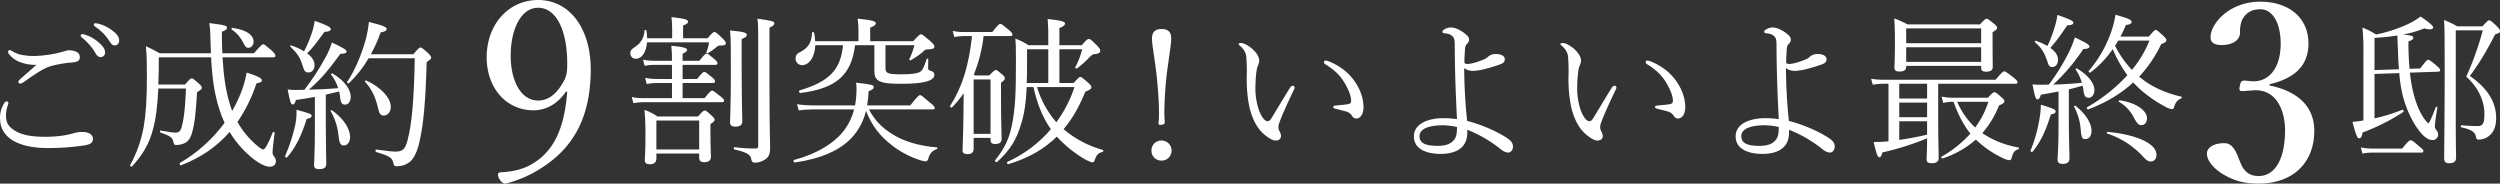 <svg xmlns="http://www.w3.org/2000/svg" xmlns:xlink="http://www.w3.org/1999/xlink" width="1849.161" height="135.795" viewBox="0 0 1849.161 135.795">
  <rect x="0" y="0" width="1849.161" height="135.795" fill="#333333" stroke="none"/>
  <defs>
    <clipPath id="clip-path">
      <path id="パス_5245" data-name="パス 5245" d="M944.141,81.481c-.391,0-.9.369-.712.659a44.422,44.422,0,0,1,5.831,18.207c.595,5.832,1.666,7.26,3.927,7.26,2.856,0,4.641-2.738,4.641-6.307,0-5.95-4.76-13.686-13.447-19.754a.421.421,0,0,0-.226-.065h-.014M917.249,92.493a123.285,123.285,0,0,1-7.5,22.967c-.235.6.955,1.429,1.431.952,6.426-7.139,11.186-17.373,14.518-28.44,2.856-.6,3.689-1.31,3.689-2.261,0-1.31-1.071-1.786-11.186-4.523a47.723,47.723,0,0,1-.952,11.3M702.1,76.191a19.392,19.392,0,0,0-3.213,11.423c0,8.092,4.522,14.518,12.971,18.089,6.426,2.737,14.042,3.807,22.491,3.807a179.766,179.766,0,0,0,26.537-1.9c4.284-.594,6.783-1.784,6.783-4.878s-3.213-5.118-7.616-5.118a22.737,22.737,0,0,0-7.259,1.071c-4.4,1.31-10.829,2.5-20.349,2.5-9.4,0-16.3-1.071-21.539-3.927-5.593-3.1-7.616-6.308-7.616-11.662a20.954,20.954,0,0,1,1.428-7.855,4.676,4.676,0,0,0,.357-1.666c0-.6-.714-1.075-1.428-1.075a1.98,1.98,0,0,0-1.547,1.19m267.451-16.7c-.452,0-.965.681-.651,1,5.117,5.711,7.854,11.542,9.758,20.11.833,3.689,1.9,4.879,4.046,4.879,3.094,0,5.236-2.974,5.236-6.426,0-6.663-7.5-14.755-18.207-19.515a.4.4,0,0,0-.177-.043h-.005M704.836,38.346v0a2.08,2.08,0,0,0,.476,1.427,18.314,18.314,0,0,0,7.5,5.831,31.539,31.539,0,0,0,12.966,2.385c-4.284,3.808-9.52,8.331-12.138,10.71a4.467,4.467,0,0,0-1.309,1.9,1.824,1.824,0,0,0,1.309,1.31,6.36,6.36,0,0,0,2.618-1.071c6.545-4.76,14.518-10.234,19.635-11.781A78.849,78.849,0,0,1,752.434,46.2c4.046-.356,5.474-1.546,5.474-3.808,0-2.142-.952-3.689-3.927-4.64a15.291,15.291,0,0,0-4.284-.6,14.432,14.432,0,0,0-3.451.834,69.145,69.145,0,0,1-10.591,2.379,80.082,80.082,0,0,1-11.305,1.071,47,47,0,0,1-8.806-.713,22.779,22.779,0,0,1-7.971-3.085,2.813,2.813,0,0,0-1.547-.6,1.3,1.3,0,0,0-1.19,1.31m234.788,4.167,0,0a180.3,180.3,0,0,1-15.594,23.92c-2.38,0-4.641.119-6.9.119a53.872,53.872,0,0,1-5.474-.358c1.666,9.283,2.5,11.068,3.689,11.068.952,0,1.547-.6,2.5-3.332,5.117-.715,9.639-1.429,13.923-2.262V97.494c0,14.755-.6,22.252-.6,24.513s1.19,3.094,3.689,3.094c3.57,0,5.355-1.189,5.355-3.808,0-3.57-.357-15.351-.357-28.559V70c3.332-.714,6.545-1.547,9.877-2.379a27.612,27.612,0,0,1,.6,3.332c.476,5.593,1.666,6.425,3.927,6.425,2.38,0,4.046-2.5,4.046-5.831,0-5.355-4.641-12.018-13.566-17.255-.357-.237-1.19.477-.952.834a32.853,32.853,0,0,1,5.236,10.114c-7.14.6-14.4.952-21.658,1.071,9.639-8.568,13.923-13.8,23.324-26.536,3.57,0,4.522-.714,4.522-1.548,0-1.428-1.9-2.5-10.829-6.783a58.97,58.97,0,0,1-4.76,11.067m-179.9-17.254a1.222,1.222,0,0,0-1.219,1.138l0,0v.054a1.834,1.834,0,0,0,.833,1.19c3.451,2.618,8.211,7.855,10,11.425q1.605,3.213,3.927,3.213A3.311,3.311,0,0,0,776.608,39a2.776,2.776,0,0,0-.01-.29c0-2.5-1.666-4.642-4.522-7.14a26.772,26.772,0,0,0-10.353-5.951,6.74,6.74,0,0,0-1.908-.356ZM870.244,21.8v0c4.165,2.857,6.783,6.07,9.4,11.3.953,1.786,1.548,2.262,2.857,2.262,2.261,0,3.927-1.9,3.927-4.523,0-5-5.236-8.8-15.827-10.234a.356.356,0,0,0-.073-.009c-.427,0-.622.974-.284,1.2M768.261,18.356h0a1.432,1.432,0,0,0,.833,1.189,36.29,36.29,0,0,1,10.948,11.186c1.309,2.261,2.261,2.856,3.808,2.856,1.785,0,3.213-1.427,3.213-3.808,0-2.737-2.618-5.474-5.474-7.5a28.093,28.093,0,0,0-9.52-4.642,15.5,15.5,0,0,0-2.618-.472,1.193,1.193,0,0,0-1.19,1.19M854.655,32.4v0c.119,2.5.119,4.76.238,7.021H817.051c-4.284-2.38-5.831-3.213-10.234-5.235.595,7.258.714,11.781.714,22.253,0,16.659-.714,27.727-2.38,37.485a93.28,93.28,0,0,1-10,28.2c-.357.6.952,1.427,1.428.952,8.092-8.925,12.614-16.78,15.351-27.013,2.261-8.211,3.451-17.613,4.046-30.583h20.468c-.595,13.447-1.309,20.111-2.38,24.989-1.19,5.951-2.023,7.617-5.474,7.617-2.261,0-4.165-.358-10.829-1.547-.6-.119-.833,1.189-.238,1.427,7.735,2.857,8.806,3.689,9.639,7.022.357,1.9.714,2.261,1.9,2.261a14.45,14.45,0,0,0,7.378-1.9c2.38-1.666,3.808-4.284,4.76-8.092,1.666-6.07,2.38-12.5,3.451-29.037,2.975-1.9,3.57-2.5,3.57-3.213s-.476-1.547-2.261-3.213c-3.807-3.332-4.522-3.808-5.355-3.808-.714,0-1.309.476-4.878,4.523H815.98c.357-6.9.357-13.567.357-20.112h38.675c.833,16.541,2.618,27.37,5.95,37.961a73.447,73.447,0,0,0,4.046,10.467,109.283,109.283,0,0,1-32.963,29.634c-.714.475-.119,2.142.714,1.785,15.114-5.832,26.775-14.042,35.938-24.633a74.414,74.414,0,0,0,18.445,20.586c4.284,3.213,8.33,5.118,11.3,5.118,2.856,0,4.522-1.666,4.522-4.047a5.684,5.684,0,0,0-1.19-3.332,4.5,4.5,0,0,1-1.309-3.57c0-1.546.357-4.759,1.547-14.042.119-.6-1.19-.952-1.428-.356-3.689,9.4-5.831,12.613-7.021,12.613-.714,0-2.261-.951-4.522-2.855A64.029,64.029,0,0,1,874.523,90.23a114.082,114.082,0,0,0,14.045-28.559c3.332-.715,4.046-1.19,4.046-2.261,0-1.667-3.808-3.452-11.3-5.712a75.316,75.316,0,0,1-4.646,15.946A91.878,91.878,0,0,1,870.6,82.023a67.5,67.5,0,0,1-2.142-6.426c-2.5-8.687-4.165-18.8-5-33.2h37.485c1.19,0,1.666-.357,1.666-1.189,0-.715-.476-1.666-2.618-3.689-5-4.284-5.593-4.76-6.426-4.76s-1.428.476-6.9,6.663H863.342c-.238-4.759-.357-10.114-.357-15.945,2.975-1.071,3.808-1.9,3.808-2.857,0-1.547-.952-2.022-13.09-3.569.595,4.045.714,7.139.952,15.35m114.592-2.624v0c-3.213,11.3-7.973,22.373-13.566,30.822-.357.6.833,1.427,1.309.951a84.685,84.685,0,0,0,14.522-18.444h34.153c-.6,31.654-2.261,48.909-5.236,60.215-1.547,5.95-2.975,8.806-8.687,8.806-2.737,0-6.188-.358-14.518-1.548-.833-.118-.833,1.666,0,1.9,9.758,2.857,11.781,4.284,12.614,8.092.357,2.142.952,2.381,2.856,2.381a15.2,15.2,0,0,0,9.044-2.976c2.856-2.26,5.474-7.138,7.021-13.447,3.451-14.16,4.879-31.654,5.712-60.571,2.856-2.023,3.332-2.5,3.332-3.213,0-.833-.357-1.547-2.142-3.331-4.4-3.928-5-4.284-5.83-4.284-.715,0-1.31.356-5.237,5H973.179a106.985,106.985,0,0,0,7.258-16.185c3.571-.6,4.4-1.308,4.4-2.5,0-1.31-1.785-2.381-13.09-5.236a85.1,85.1,0,0,1-2.5,13.565m-39.384-6.42a90.74,90.74,0,0,1-6.069,14.637,41.909,41.909,0,0,0-9.52-4.4c-.476-.118-1.071.477-.714.834,5.355,5.116,7.378,8.329,8.925,13.566,1.547,5,2.261,5.592,4.76,5.592s4.284-2.261,4.284-5.474c0-2.98-1.785-5.956-5.474-8.689,5-4.88,6.783-7.736,12.852-15.828,3.808-.237,4.641-.952,4.641-2.142,0-1.428-3.094-2.855-11.9-6.068a39.713,39.713,0,0,1-1.785,7.972" fill="none"/>
    </clipPath>
    <clipPath id="clip-path-2">
      <path id="パス_5246" data-name="パス 5246" d="M1184.373,89.136h31.654v21.421h-31.654Zm-8.09,11.771,0,.005c0,12.018-.476,15.589-.476,17.492,0,2.023,1.071,3.1,3.57,3.1,3.332,0,5-1.309,5-4.4v-3.566h31.654v3.09c0,2.262,1.071,3.333,3.808,3.333,3.213,0,4.879-1.31,4.879-3.928,0-1.666-.357-7.139-.357-18.326V91.752c2.38-1.547,3.094-2.261,3.094-3.213,0-.714-.477-1.429-2.261-3.1-3.57-3.331-4.284-3.689-5.117-3.689-.714,0-1.428.358-4.88,4.4h-29.987a38.665,38.665,0,0,0-9.639-4.879,190.616,190.616,0,0,1,.714,19.636m156.13-35.45h0a68.841,68.841,0,0,1-1.071,12.5h-31.654a75.651,75.651,0,0,1-11.3-.834l1.309,4.524a70.047,70.047,0,0,1,9.876-.716h31.059a43.458,43.458,0,0,1-6.782,14.638c-7.259,10.114-20.825,18.326-37.6,22.728-.834.238-.357,2.024.476,1.9,19.516-2.855,33.439-8.925,42.483-18.683A44.588,44.588,0,0,0,1339.438,82c4.523,11.542,10.592,18.8,19.16,25.465a67.068,67.068,0,0,0,20.34,10.832,16.989,16.989,0,0,0,4.641,1.071c.832,0,1.427-.595,1.9-1.9,1.19-4.165,2.737-5.831,6.426-7.26.476-.118.476-1.189,0-1.189-10.353-.834-20.825-3.213-29.393-7.736-9.278-5-15.939-10.832-20.939-20.355H1388.7c1.19,0,1.547-.358,1.547-1.071s-.477-1.547-3.451-3.928c-5.832-5-6.664-5.592-7.379-5.592s-1.665.6-7.258,7.615h-31.893a72.425,72.425,0,0,0,1.072-10.47c2.856-1.071,3.807-1.9,3.807-2.977,0-1.665-1.071-2.023-13.089-3.331a21,21,0,0,1,.357,4.284m-136.5-20.469.006,0h-13.446a38.691,38.691,0,0,1-7.973-.834l1.189,4.523a31.214,31.214,0,0,1,7.022-.715h13.2V58.434h-11.663a40.805,40.805,0,0,1-8.21-.833l1.19,4.522a31.908,31.908,0,0,1,7.259-.715h11.424V72.594h-21.3a36.294,36.294,0,0,1-8.448-.832l1.19,4.521a45.134,45.134,0,0,1,7.5-.713h57.95c1.19,0,1.666-.358,1.666-1.071s-.6-1.548-2.618-3.213c-4.642-3.689-5.474-4.284-6.308-4.284-.713,0-1.547.6-5.592,5.592h-16.181V61.41h22.368c1.19,0,1.666-.476,1.666-1.31,0-.713-.6-1.547-2.261-2.974-4.165-3.333-4.879-3.928-5.711-3.928s-1.667.6-5.355,5.236h-10.707V47.957h24.273c1.071,0,1.547-.356,1.547-1.19,0-.713-.6-1.666-2.381-3.094-4.045-3.456-4.879-4.045-5.711-4.045-.715,0-1.547.6-5.355,5.355h-12.373V39.751c2.618-1.189,3.331-1.9,3.331-2.855,0-1.071-1.189-2.024-11.662-3.1a103.427,103.427,0,0,1,.476,11.187m43.551,9.162c0,24.039-.595,33.439-.595,36.177,0,2.38,1.071,3.332,3.808,3.332,3.571,0,5.236-1.19,5.236-3.928,0-3.927-.476-17.136-.476-44.267V28.923c3.095-1.31,3.808-2.024,3.808-2.976,0-1.785-1.666-2.379-12.376-3.45.595,7.139.595,11.662.595,31.653m179.571,4.642h12.5V99.014h-12.5Zm13.805-35.1H1411.9a35.291,35.291,0,0,1-8.33-.832l1.19,4.521a40.174,40.174,0,0,1,7.14-.713h5.95c-2.38,21.9-7.259,37.722-16.184,51.645-.357.6.833,1.666,1.309,1.19a73.5,73.5,0,0,0,8.687-10.59c0,4.4-.119,8.687-.119,13.089-.119,16.423-.714,26.538-.714,29.512,0,1.666,1.428,2.5,3.57,2.5,3.213,0,4.641-1.308,4.641-4.046v-7.975h12.5v1.191c0,2.5.952,3.332,3.332,3.332,3.213,0,4.879-1.19,4.879-3.689,0-2.976-.476-12.376-.476-31.178V61.171c2.38-1.666,2.856-2.379,2.856-3.213,0-.713-.357-1.547-2.023-2.974-3.213-2.738-3.927-3.213-4.641-3.213s-1.428.475-4.879,4.045h-10.477l-.952-.594a108.341,108.341,0,0,0,7.259-28.559h19.754c1.19,0,1.547-.358,1.547-1.071,0-.952-.6-1.666-2.618-3.452-4.76-3.927-5.593-4.521-6.307-4.521s-1.666.6-5.95,6.068m33.082,40.7h27.727a93.222,93.222,0,0,1-13.447,26.062,70.751,70.751,0,0,1-14.28-26.062m-7.378-17.612V36.422h15.708V61.413H1458.31c.238-4.284.238-9.164.238-14.638m15.71-17.734,0,0v4.4H1459.62a46.777,46.777,0,0,0-9.758-4.878c.357,3.807.476,6.544.476,16.3,0,25.228-.6,34.749-2.618,45.816-1.9,10.711-5.355,18.682-12.852,27.965-.476.595.952,1.666,1.546,1.071,9.639-8.568,14.638-16.9,17.97-28.8,2.261-7.26,3.332-14.875,3.927-26.538h5c2.38,11.068,6.307,22.015,12.852,31.178a91.99,91.99,0,0,1-32.132,24.169c-.714.356-.12,1.9.714,1.666,14.4-4.284,26.18-10.829,35.819-20.349a87.852,87.852,0,0,0,21.42,17.133c2.38,1.19,4.046,1.9,4.879,1.9.952,0,1.428-.476,1.785-1.9,1.309-3.809,2.618-5,5.831-5.831.6-.12.714-1.31.119-1.428a76.7,76.7,0,0,1-29.036-15.352c6.426-7.616,11.662-16.779,16.065-27.725,3.57-1.429,4.522-2.143,4.522-3.334,0-.714-.357-1.427-2.261-3.213-4.522-3.927-5.117-4.4-5.95-4.4-.714,0-1.309.476-5,4.523h-10.47V36.422h16.9a63.048,63.048,0,0,1-5.117,13.328c-.357.6.714,1.31,1.309.834a72.305,72.305,0,0,0,8.925-7.973c2.142-2.142,2.618-2.5,4.284-2.618,2.618-.119,3.927-1.071,3.927-2.5,0-.952-.6-1.9-2.5-3.926-4.284-4.284-5-4.76-5.949-4.76s-1.786.6-5.237,4.641h-16.542V20.831c3.332-1.429,4.166-2.381,4.166-3.332,0-1.309-1.429-2.262-12.853-3.452a140.014,140.014,0,0,1,.477,14.994m-214.556,5h0v73.784c0,1.546-.476,2.022-2.023,2.022a127.522,127.522,0,0,1-15.589-.951c-.713-.12-.713,1.546,0,1.666,9.52,2.142,12.139,3.927,12.5,7.377.358,1.9,1.071,2.381,2.975,2.381a13.791,13.791,0,0,0,6.9-2.142c2.618-1.666,3.927-3.571,4.047-8.211,0-4.76-.478-15.709-.478-43.674V20.475c2.856-1.308,3.57-2.142,3.57-3.213,0-1.428-1.309-1.9-12.5-3.45.6,4.64.6,6.782.6,20.229m74.142-12.269v8.685h-32.016a41.848,41.848,0,0,0-.833-6.308c-.119-.6-1.428-.6-1.428,0-.475,7.5-2.737,11.068-8.687,14.281-2.618,1.19-3.569,2.618-3.569,4.76a4.828,4.828,0,0,0,4.651,5h.1c5.236,0,9.52-5.831,9.877-14.755l20.469.006c-1.667,17.97-10,26.895-32.13,33.44-.834.237-.239,2.023.6,1.9,26.656-3.332,37.723-13.329,40.46-35.343h14.28V52.48c0,7.5,3.57,9.52,19.635,9.52,10.71,0,15.708-.832,19.278-1.784,3.213-.953,5.474-2.619,5.474-4.761a2.8,2.8,0,0,0-2.142-2.855c-2.142-.6-2.5-.952-2.5-2.5,0-1.785.119-4.284.119-6.426,0-.477-1.071-.477-1.189,0-2.381,7.258-3.452,8.805-5.237,9.639-2.023,1.071-5.95,1.665-13.8,1.665-10.114,0-11.424-.952-11.424-4.641v-16.9h21.42a54.908,54.908,0,0,1-3.808,10.353c-.238.476.714,1.071,1.19.713a58.213,58.213,0,0,0,8.806-6.068c1.309-1.548,2.024-1.9,3.451-1.9,3.928-.119,5.117-.6,5.117-2.142,0-.834-.357-1.547-3.094-4.047-5.116-4.4-5.95-5-6.783-5s-1.427.476-5.831,5.116h-31.776v-10c3.332-1.308,4.166-2.26,4.166-3.213,0-1.308-1.429-2.26-13.448-3.45a64.841,64.841,0,0,1,.6,7.973m-137.809-.228h0v6.784H1177.59a52.087,52.087,0,0,0-.6-5.713c-.119-.6-1.428-.6-1.428,0a14.468,14.468,0,0,1-6.54,11.78c-3.449,2.261-3.927,2.976-3.927,5.118a3.946,3.946,0,0,0,3.959,3.933,2.016,2.016,0,0,0,.206-.007c4.4,0,7.616-4.878,8.211-12.138h45.815a29.825,29.825,0,0,1-1.9,7.26c-.119.476.595,1.071.952.832a42.179,42.179,0,0,0,6.188-4.284c1.427-1.309,1.785-1.427,3.451-1.427,2.618.118,3.808-.6,3.808-1.666,0-.715-.357-1.547-2.261-3.452-4.641-4.4-5.355-4.879-6.188-4.879s-1.428.358-5.117,4.642h-18.092v-9.4c2.856-1.19,3.689-1.9,3.689-2.856,0-1.308-1.428-2.26-12.257-3.45a81.874,81.874,0,0,1,.476,8.924" fill="none"/>
    </clipPath>
    <clipPath id="clip-path-3">
      <path id="パス_5247" data-name="パス 5247" d="M1558.266,103.92h-.432a7.28,7.28,0,0,0-7.272,7.054l.007-.006c-.007.188-.005.377,0,.566a7.2,7.2,0,0,0,7.134,7.264c.122,0,.244,0,.366-.006a7.312,7.312,0,0,0,7.378-7.248h0v-.009a7.4,7.4,0,0,0-7.18-7.614Zm-7.34-75.2c0,4.166,2.5,17.731,3.332,25.823.952,8.925,1.9,19.874,1.9,28.917a72.831,72.831,0,0,1-.358,7.617,1.141,1.141,0,0,0,.945,1.308,1.117,1.117,0,0,0,.365,0c2.5,0,3.332-.832,3.332-2.023q-.357-3.569-.357-7.853a271.724,271.724,0,0,1,1.9-28.68c1.081-8.686,3.221-21.062,3.221-25.109,0-4.879-2.023-7.258-7.14-7.258-5.236,0-7.14,2.618-7.14,7.258" fill="none"/>
    </clipPath>
  </defs>
  <g id="グループ_1050" data-name="グループ 1050" transform="translate(-4502.874 -4943)">
    <g id="グループ_1045" data-name="グループ 1045" transform="translate(3804 4943)">
      <g id="グループ_1044" data-name="グループ 1044" clip-path="url(#clip-path)">
        <rect id="長方形_863" data-name="長方形 863" width="1017.804" height="113.407" transform="translate(0 11.692)" fill="#fff"/>
      </g>
    </g>
    <g id="グループ_1047" data-name="グループ 1047" transform="translate(3804 4943)">
      <g id="グループ_1046" data-name="グループ 1046" clip-path="url(#clip-path-2)">
        <rect id="長方形_864" data-name="長方形 864" width="350.098" height="109.002" transform="translate(1165.095 12.621)" fill="#fff"/>
      </g>
    </g>
    <g id="グループ_1049" data-name="グループ 1049" transform="translate(3804 4943)">
      <g id="グループ_1048" data-name="グループ 1048" clip-path="url(#clip-path-3)">
        <rect id="長方形_865" data-name="長方形 865" width="15.034" height="97.377" transform="translate(1550.537 21.451)" fill="#fff"/>
      </g>
    </g>
    <path id="パス_5248" data-name="パス 5248" d="M1118.428,67.9c-2.22,28.675-10.73,44.03-25.16,52.91-6.475,4.07-14.245,6.105-24.05,6.66-1.11,0-2.035.555-2.035,1.665a7.02,7.02,0,0,0,1.11,3.33c1.665,2.59,2.96,3.33,4.625,3.33a89.272,89.272,0,0,0,28.305-12.765c19.98-13.32,34.595-34.225,34.595-71.6,0-31.08-16.095-51.43-38.85-51.43-22.2,0-38.11,18.315-38.11,42.365,0,22.94,14.615,39.22,34.6,39.22,9.62,0,18.315-5.18,24.05-13.875Zm-21.46-62.16c13.5,0,21.46,17.02,21.46,41.07,0,5.735-.185,7.955-1.85,11.84-5.55,11.1-12.4,15.725-19.61,15.725-12.95,0-20.35-14.8-20.35-33.115,0-19.61,7.585-35.52,20.35-35.52" transform="translate(3804 4943)" fill="#fff"/>
    <path id="パス_5249" data-name="パス 5249" d="M1679.456,44.809c-.833,0-1.309.476-1.309,1.071,0,.833.357,1.19,1.071,1.666,5.712,3.57,9.877,7.14,13.09,12.019,3.094,4.641,5.95,10.829,5.95,14.756,0,1.785-.6,2.38-2.38,2.737-2.618.476-5.355.6-8.687.952-1.19.119-2.142.357-2.142.952,0,.833.476,1.19,1.9,1.547,2.856.714,5.355,1.309,7.378,1.9a7.634,7.634,0,0,1,4.646,3.336,3.518,3.518,0,0,0,3.213,1.9c1.309,0,2.261-.6,3.451-1.9,1.19-1.547,1.785-3.927,1.785-7.021a33.2,33.2,0,0,0-4.4-15.113,39.189,39.189,0,0,0-12.975-13.919c-3.808-2.5-8.925-4.883-10.591-4.883m-37.009,59.143c2.737,0,4.046-1.666,3.927-3.57a8.56,8.56,0,0,0-1.19-3.451,6.025,6.025,0,0,1-.714-2.975c0-1.547.595-2.975,1.666-5.831,1.9-4.879,6.188-14.28,9.877-21.9a3.87,3.87,0,0,0,.476-1.547,1.644,1.644,0,0,0-1.428-1.309,3.176,3.176,0,0,0-2.023,1.547c-5,7.973-10.115,16.66-13.685,22.491-1.071,1.666-1.9,2.261-2.856,2.261-1.666,0-4.046-2.142-6.188-7.5a49.9,49.9,0,0,1-2.856-16.415c0-6.307.595-14.4,1.785-17.017a10.843,10.843,0,0,0,1.071-3.689c0-3.451-2.618-6.664-5.593-9.282-2.618-2.142-5.831-3.927-7.735-3.927-.952,0-1.9.119-1.9.714,0,.357.119.6.833,1.19,2.975,2.618,4.284,4.879,4.76,7.735a129.414,129.414,0,0,1,.353,15.115,109.82,109.82,0,0,0,1.428,19.754c1.9,10.472,6.069,18.564,11.543,23.086,3.094,2.616,6.188,4.52,8.449,4.52m141.726-7.973a96.043,96.043,0,0,1,24.752,14.4,10.033,10.033,0,0,0,5.474,2.5c1.428,0,3.689-1.428,3.57-4.76-.119-2.023-1.19-3.927-4.284-5.95-7.616-5.117-19.635-10.234-29.631-12.733a377.9,377.9,0,0,1-2.142-39.151c1.547,1.428,4.165,2.142,6.783,2.142a45.66,45.66,0,0,0,10-1.785,97.158,97.158,0,0,0,10.234-3.213c1.785-.714,2.975-1.547,2.975-3.689,0-2.38-2.737-3.808-6.9-3.808a8.388,8.388,0,0,0-5.831,2.38c-1.785,1.547-4.879,2.5-7.616,3.451a29.886,29.886,0,0,1-6.783,1.547c-1.785,0-2.737-.119-2.737-1.666,0-2.023.238-6.664.476-9.52a5.456,5.456,0,0,1,1.66-3.932,3.934,3.934,0,0,0,1.309-2.856c0-2.142-1.547-3.332-4.165-5.355-3.332-2.261-6.545-3.689-9.52-3.689a10.2,10.2,0,0,0-5.117,1.785,1.442,1.442,0,0,0-.833,1.428c0,.714.476.952,1.19,1.071s1.309.119,2.5.357a6.966,6.966,0,0,1,4.284,2.618c.952,1.19,1.071,2.737,1.071,6.783.119,19.4.714,35.1,1.666,53.788a73.142,73.142,0,0,0-10.115-.714c-11.067,0-21.777,4.046-21.777,13.447,0,9.52,9.52,12.971,19.754,12.971,10,0,19.754-3.451,19.754-15.827Zm-7.616-2.023c0,4.4-.357,7.735-2.737,10.115-2.261,2.5-5.95,3.808-11.3,3.808-9.163,0-13.685-1.9-13.685-7.14,0-5.95,8.092-8.092,17.374-8.092a49.979,49.979,0,0,1,10.356,1.309Zm140.9-49.147c-.833,0-1.309.476-1.309,1.071,0,.833.357,1.19,1.071,1.666,5.712,3.57,9.877,7.14,13.09,12.019,3.094,4.641,5.95,10.829,5.95,14.756,0,1.785-.6,2.38-2.38,2.737-2.618.476-5.355.6-8.687.952-1.19.119-2.142.357-2.142.952,0,.833.476,1.19,1.9,1.547,2.856.714,5.355,1.309,7.378,1.9a7.63,7.63,0,0,1,4.641,3.332,3.519,3.519,0,0,0,3.213,1.9c1.309,0,2.261-.6,3.451-1.9,1.19-1.547,1.785-3.927,1.785-7.021a33.2,33.2,0,0,0-4.4-15.113,39.191,39.191,0,0,0-12.971-13.915c-3.808-2.5-8.925-4.883-10.591-4.883Zm-37.01,59.143c2.737,0,4.046-1.666,3.927-3.57a8.56,8.56,0,0,0-1.19-3.451,6.025,6.025,0,0,1-.714-2.975c0-1.547.6-2.975,1.666-5.831,1.9-4.879,6.188-14.28,9.877-21.9a3.87,3.87,0,0,0,.476-1.547,1.644,1.644,0,0,0-1.428-1.309,3.176,3.176,0,0,0-2.023,1.547c-5,7.973-10.115,16.66-13.685,22.491-1.071,1.666-1.9,2.261-2.856,2.261-1.666,0-4.046-2.142-6.188-7.5a49.889,49.889,0,0,1-2.856-16.422c0-6.307.6-14.4,1.785-17.017a10.818,10.818,0,0,0,1.071-3.689c0-3.451-2.618-6.664-5.593-9.282-2.618-2.142-5.831-3.927-7.735-3.927-.952,0-1.9.119-1.9.714,0,.357.119.6.833,1.19,2.975,2.618,4.284,4.879,4.76,7.735a129.168,129.168,0,0,1,.357,15.113,109.82,109.82,0,0,0,1.428,19.754c1.9,10.472,6.069,18.564,11.543,23.086,3.09,2.625,6.184,4.529,8.445,4.529m141.726-7.973a96.043,96.043,0,0,1,24.752,14.4,10.036,10.036,0,0,0,5.474,2.5c1.428,0,3.689-1.428,3.57-4.76-.119-2.023-1.19-3.927-4.284-5.95-7.616-5.117-19.635-10.234-29.631-12.733a377.9,377.9,0,0,1-2.142-39.151c1.547,1.428,4.165,2.142,6.783,2.142a45.66,45.66,0,0,0,10-1.785,97.158,97.158,0,0,0,10.234-3.213c1.785-.714,2.975-1.547,2.975-3.689,0-2.38-2.737-3.808-6.9-3.808a8.388,8.388,0,0,0-5.831,2.38c-1.785,1.547-4.879,2.5-7.616,3.451a29.886,29.886,0,0,1-6.783,1.547c-1.785,0-2.737-.119-2.737-1.666,0-2.023.238-6.664.476-9.52a5.456,5.456,0,0,1,1.66-3.932,3.934,3.934,0,0,0,1.309-2.856c0-2.142-1.547-3.332-4.165-5.355-3.332-2.261-6.545-3.689-9.52-3.689a10.2,10.2,0,0,0-5.117,1.785,1.442,1.442,0,0,0-.833,1.428c0,.714.476.952,1.19,1.071s1.309.119,2.5.357a6.966,6.966,0,0,1,4.284,2.618c.952,1.19,1.071,2.737,1.071,6.783.119,19.4.714,35.1,1.666,53.788a73.142,73.142,0,0,0-10.115-.714c-11.067,0-21.777,4.046-21.777,13.447,0,9.52,9.52,12.971,19.754,12.971,10,0,19.754-3.451,19.754-15.827Zm-7.616-2.023c0,4.4-.357,7.735-2.737,10.115-2.261,2.5-5.95,3.808-11.3,3.808-9.163,0-13.685-1.9-13.685-7.14,0-5.95,8.092-8.092,17.374-8.092a49.991,49.991,0,0,1,10.351,1.309Zm94.248-45.22h55.454v1.428c0,2.023,1.071,2.856,3.57,2.856,3.451,0,5-1.071,5-3.57,0-1.666-.119-7.259-.119-19.4V23.743c2.618-1.428,3.332-2.261,3.332-3.213,0-.833-.476-1.428-2.261-2.975-4.046-3.213-4.76-3.689-5.474-3.689s-1.428.476-4.879,4.165H2109.76a71.925,71.925,0,0,0-9.758-4.4c.357,5.593.476,9.877.476,17.85,0,12.733-.357,16.3-.357,18.445s1.071,2.975,3.689,2.975c3.332,0,5-1.071,5-3.451Zm0-13.8h55.454V45.765h-55.451Zm55.454-2.975h-55.451V21.009h55.454Zm-68.541,29.984v42.6l-1.547.119c-2.856.238-5.95.357-9.4.357,2.023,9.282,3.094,11.3,4.165,11.3.952,0,1.547-.833,2.261-3.57a200.925,200.925,0,0,0,33.081-10.465c0,9.282-.357,14.161-.357,15.589,0,1.666.833,2.856,3.689,2.856,3.689,0,5.236-1.309,5.236-3.689,0-3.689-.357-15.827-.357-29.512V61.945h57.12c1.071,0,1.547-.357,1.547-1.19,0-.714-.595-1.547-2.975-3.451-5.236-4.046-6.069-4.522-6.9-4.522-.714,0-1.666.6-6.307,6.188h-82.588a54.493,54.493,0,0,1-9.52-.714l1.19,4.4a53.7,53.7,0,0,1,8.33-.714Zm7.973,13.923h20.587V86.692h-20.587Zm20.587-2.976h-20.587V61.945h20.587Zm-20.587,16.78h20.587v9.877a202.453,202.453,0,0,1-20.587,3.927ZM2144.865,72.3a48.119,48.119,0,0,1-9.877-.833l1.19,4.641a34.649,34.649,0,0,1,7.616-.833c3.094,8.449,6.9,16.541,12.5,23.562a85.414,85.414,0,0,1-21.3,17.017c-.6.357.119,1.547.833,1.309a70.24,70.24,0,0,0,24.513-13.923,75.154,75.154,0,0,0,20.468,13.923,12.526,12.526,0,0,0,4.284,1.309c.833,0,1.428-.476,1.666-1.547,1.071-3.808,1.785-5.474,5-6.545.595-.238.714-1.19.119-1.309A68.854,68.854,0,0,1,2165.1,98.478a70.132,70.132,0,0,0,12.376-20.468c3.332-1.428,3.927-2.023,3.927-3.213,0-.833-.476-1.428-2.023-2.737-3.57-3.332-4.522-3.808-5.355-3.808-.714,0-1.547.476-4.76,4.046Zm24.752,2.975a65.639,65.639,0,0,1-9.758,19.04,56.233,56.233,0,0,1-13.328-19.04Zm97.7-48.2c1.428-2.856,2.856-5.712,4.046-8.568,3.213-.476,4.165-1.19,4.165-2.261,0-1.547-2.023-2.5-11.9-5.355a76.33,76.33,0,0,1-3.57,13.8,89.862,89.862,0,0,1-16.185,27.731c-.476.6.6,1.666,1.19,1.19A75.482,75.482,0,0,0,2261.6,36.36a93.091,93.091,0,0,0,10.829,19.278,125.377,125.377,0,0,1-29.75,23.681c-.714.476.119,1.785.952,1.547,13.09-5,24.038-11.543,33.082-19.873,1.428,1.547,2.975,2.975,4.4,4.4a94.288,94.288,0,0,0,19.4,13.566,13.372,13.372,0,0,0,4.879,1.785c.714,0,1.309-.476,1.547-1.547.952-3.213,2.5-5.236,5.236-6.426.595-.238.714-1.19.119-1.309-9.758-2.142-19.873-6.188-27.965-12.257l-3.213-2.5a94.08,94.08,0,0,0,16.3-24.038c2.975-1.071,3.808-1.785,3.808-2.975,0-.833-.357-1.428-2.142-3.094-4.165-3.927-4.879-4.4-5.712-4.4-.714,0-1.309.476-5.117,4.879Zm21.42,2.975a79.93,79.93,0,0,1-12.971,21.658,77.695,77.695,0,0,1-12.493-17.85c.833-1.309,1.666-2.5,2.38-3.808ZM2221.5,93.6c0,14.637-.714,22.253-.714,24.4,0,2.261,1.19,3.213,3.808,3.213,3.213,0,5-1.309,5-3.927,0-3.57-.476-15.351-.476-28.441V66.11c3.451-.833,6.783-1.785,10.234-2.737a34.759,34.759,0,0,1,.595,3.451c.476,4.284,1.547,5.474,3.927,5.474,2.261,0,4.165-2.38,4.165-5.831,0-4.879-5-11.305-12.971-15.827-.357-.238-1.19.357-.952.714a34.115,34.115,0,0,1,4.641,9.877c-7.021.714-14.161,1.19-21.182,1.309a142.4,142.4,0,0,0,22.253-26.3c3.689,0,4.522-.952,4.522-1.785,0-1.428-2.5-2.856-10.829-6.783a65.382,65.382,0,0,1-5.117,12.376,150.072,150.072,0,0,1-14.042,22.491c-2.023.119-4.165.119-6.545.119a50.943,50.943,0,0,1-5.593-.238c1.785,9.163,2.38,11.067,3.689,11.067,1.071,0,1.666-.714,2.5-3.451,5.355-.952,9.52-1.666,13.09-2.38Zm-6.069-58.191c4.879-5.474,7.14-8.806,12.5-16.66,3.689-.238,4.522-.833,4.522-2.023,0-1.309-2.5-2.38-11.781-5.712a48.952,48.952,0,0,1-2.38,10,74.762,74.762,0,0,1-5,12.971,53.672,53.672,0,0,0-8.568-3.808c-.476-.119-1.071.595-.714.952,5.117,4.522,7.021,8.092,8.925,13.447,1.428,4.4,1.9,5,4.046,5,2.5,0,4.165-2.38,4.165-5.355C2221.144,41.12,2219.24,38.145,2215.432,35.408Zm67.354,57.12c2.5,0,4.165-2.023,4.165-5.117,0-5.593-8.211-11.543-20.23-13.209-.476-.119-.952.833-.595,1.071a27.883,27.883,0,0,1,11.424,12.376C2279.93,91.692,2280.644,92.528,2282.786,92.528Zm6.9,26.894c2.618,0,4.284-2.023,4.284-4.879,0-8.092-13.923-14.875-36.176-17.017-.476,0-.952,1.071-.476,1.19a62.416,62.416,0,0,1,25.349,15.708c3.689,4.046,5,5,7.021,5Zm-48.313-16.541c2.856,0,4.522-2.5,4.522-6.069,0-5.712-4.4-12.733-11.9-18.564-.357-.238-1.19.357-.952.714a42.768,42.768,0,0,1,4.879,17.136c.477,5.594,1.072,6.783,3.451,6.783m-39.031,9.282c6.426-7.735,10.234-17.017,13.447-27.489,2.737-.476,3.57-1.309,3.57-2.261,0-1.428-1.547-2.023-10.948-5a67.16,67.16,0,0,1-1.309,12.138,103.7,103.7,0,0,1-6.307,21.779c-.238.714,1.071,1.428,1.547.833m244.664-23.086a69.523,69.523,0,0,1-8.092,1.071c2.618,10.115,3.689,12.138,4.76,12.138,1.547,0,2.142-1.071,2.737-4.284a150.732,150.732,0,0,0,29.988-15.11c.714-.476,0-2.023-.714-1.666a126.97,126.97,0,0,1-20.468,6.307V54.686l18.326-.594a105.174,105.174,0,0,0,2.261,15.351c2.618,10.829,7.378,21.063,13.09,28.084,2.979,3.807,6.307,6.065,9.044,6.065a3.969,3.969,0,0,0,4.284-4.165,4.368,4.368,0,0,0-1.309-3.213,4.807,4.807,0,0,1-1.071-2.975c0-1.428.952-8.449,1.9-13.685.119-.476-1.071-.833-1.19-.357-3.808,10-5,11.9-5.474,11.9s-2.023-1.785-3.57-3.927c-3.808-5.831-6.664-13.447-8.568-23.086-.6-3.094-1.19-6.783-1.547-10.353l20.825-.714c.952,0,1.547-.357,1.547-1.071s-.357-1.309-1.785-2.618c-5-4.522-6.664-5.117-7.14-5.117-.595,0-1.428.6-5.831,6.426l-7.854.238a202.381,202.381,0,0,1-.833-20.23c2.975-1.071,3.57-1.666,3.57-2.618,0-1.19-.714-1.785-7.5-2.5A82.344,82.344,0,0,0,2492.1,21a15.2,15.2,0,0,0,4.046.714c1.666,0,2.5-.6,2.5-1.428,0-.952-2.023-3.094-9.4-8.092a45.912,45.912,0,0,1-8.211,5.117,106.468,106.468,0,0,1-24.633,8.211,57.6,57.6,0,0,0-10.115-5.117A168.651,168.651,0,0,1,2447,39.926Zm8.211-37.247V28.03c5.95-.357,11.662-.952,16.9-1.785.119,3.451.238,6.664.476,12.019.119,4.522.357,8.925.714,12.971Zm60.1-29.393h19.992a219.354,219.354,0,0,1-12.257,34.272c8.687,7.735,13.447,17.612,13.447,27.489,0,3.927-.357,6.307-1.309,7.5a3.693,3.693,0,0,1-3.217,1.544c-3.094,0-7.14-.119-12.495-.595-.595,0-.595,1.428,0,1.547,7.378,1.547,10,3.57,10.591,6.426.476,2.261.833,2.618,2.38,2.618a12.214,12.214,0,0,0,9.282-4.522c2.261-2.618,3.451-6.426,3.451-11.186,0-11.186-5.355-21.539-19.4-31.3,8.449-11.781,11.9-17.85,18.683-30.821,2.856-.833,3.57-1.309,3.57-2.38,0-.833-.476-1.666-2.38-3.689-3.927-3.689-4.76-4.284-5.593-4.284-.714,0-1.428.476-5,4.4h-18.679a66.786,66.786,0,0,0-9.758-4.641c.476,5.474.476,13.328.476,42.364,0,29.393-.357,49.623-.357,59.976,0,2.142.714,3.57,3.689,3.57,3.332,0,5.117-1.19,5.117-4.165,0-2.5-.238-9.877-.238-27.132Zm-69.025,91.155a36.654,36.654,0,0,1,7.735-.714h35.819c1.19,0,1.547-.476,1.547-1.19s-.595-1.428-2.856-3.213c-4.879-4.284-5.831-4.76-6.545-4.76s-1.785.476-6.307,6.188h-21.777a46.714,46.714,0,0,1-8.806-.833Z" transform="translate(3804 4943)" fill="#fff"/>
    <path id="パス_5250" data-name="パス 5250" d="M2377.532,63.215c21.251,4.322,33.138,15.849,33.138,33.5,0,23.953-16.029,39.081-41.242,39.081-13.329,0-20.172-3.422-26.475-7.024-5.764-3.6-11.707-9.365-11.707-15.128,0-4.323,4.682-7.744,12.968-7.744,7.023,0,9.365,8.644,11.526,13.687,1.98,5.223,5.223,10.626,13.688,10.626,12.606,0,19.63-13.147,19.63-34.039,0-12.967-5.583-30.617-23.593-29.356-2.341.18-6.3.54-8.1.54-1.62,0-2.521-.36-1.8-3.6.54-3.422,1.442-4.142,3.422-4.142,1.621,0,4.683.54,6.844.54,9.905,0,19.991-7.924,19.991-28.1,0-13.688-5.222-25.214-15.128-25.214q-9.454,0-13.508,8.1a22.508,22.508,0,0,0-1.44,9c0,5.944-5.764,9.366-13.508,9.366-5.583,0-8.284-1.8-8.284-5.764,0-10.266,14.047-26.3,36.74-26.3,20.532,0,35.659,11.347,35.659,30.977,0,18.731-13.507,26.475-28.815,30.077Z" transform="translate(3804 4943)" fill="#fff"/>
  </g>
</svg>
